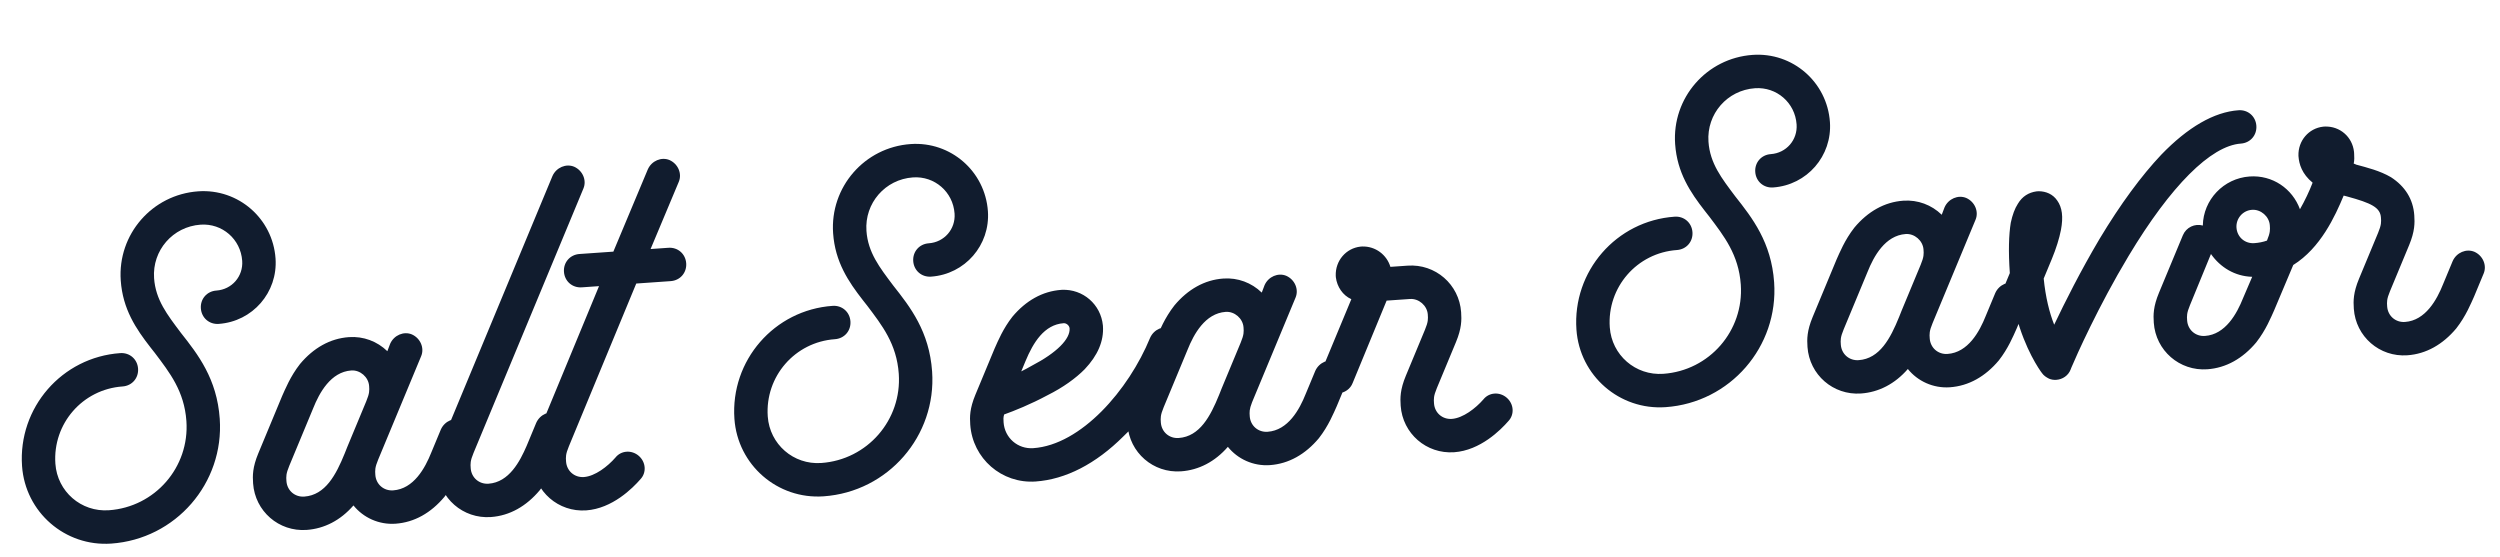 <?xml version="1.0" encoding="UTF-8"?>
<svg width="386px" height="86px" viewBox="0 0 386 86" version="1.1" xmlns="http://www.w3.org/2000/svg" xmlns:xlink="http://www.w3.org/1999/xlink">
    <title>salt-sear-savor</title>
    <g id="Branding" stroke="none" stroke-width="1" fill="none" fill-rule="evenodd">
        <g id="salt-sear-savor" transform="translate(0.317, 0.606)" fill="#111C2E" fill-rule="nonzero">
            <path d="M14.9,80.645 C24.876,80.645 32.96,72.561 32.96,62.585 C32.96,56.393 30.294,52.437 27.886,48.911 C25.994,45.987 24.36,43.579 24.36,40.225 C24.36,35.925 27.8,32.485 32.1,32.485 C35.454,32.485 38.12,35.151 38.12,38.505 C38.12,40.913 36.228,42.805 33.82,42.805 C32.358,42.805 31.24,43.923 31.24,45.385 C31.24,46.847 32.358,47.965 33.82,47.965 C39.066,47.965 43.28,43.751 43.28,38.505 C43.28,32.313 38.292,27.325 32.1,27.325 C24.962,27.325 19.2,33.087 19.2,40.225 C19.2,44.668 21.036,47.839 23.045,50.827 L23.462,51.443 C23.532,51.545 23.602,51.647 23.672,51.749 C25.736,54.931 27.8,57.941 27.8,62.585 C27.8,69.723 22.038,75.485 14.9,75.485 C10.6,75.485 7.16,72.045 7.16,67.745 C7.16,61.553 12.148,56.565 18.34,56.565 C19.802,56.565 20.92,55.447 20.92,53.985 C20.92,52.523 19.802,51.405 18.34,51.405 C9.31,51.405 2,58.715 2,67.745 C2,74.883 7.762,80.645 14.9,80.645 Z M58.9,80.645 C61.824,80.645 64.49,79.355 66.726,77.033 C68.282,75.313 69.214,73.437 69.745,72.445 L69.822,72.303 C69.823,72.301 69.832,72.284 69.89,72.166 L69.924,72.099 C69.963,72.022 70.015,71.917 70.088,71.772 L70.261,71.426 C70.294,71.359 70.331,71.286 70.37,71.208 L70.496,70.956 C70.541,70.866 70.589,70.77 70.64,70.668 L70.892,70.163 C70.923,70.102 70.954,70.039 70.986,69.975 L71.542,68.863 L71.542,68.863 C72.144,67.659 71.628,66.111 70.338,65.423 C69.134,64.821 67.586,65.337 66.898,66.627 L66.342,67.739 C66.31,67.803 66.279,67.866 66.248,67.927 L65.996,68.432 C65.945,68.534 65.897,68.63 65.852,68.72 L65.726,68.972 C65.687,69.05 65.65,69.123 65.617,69.19 L65.444,69.536 C65.371,69.681 65.319,69.786 65.28,69.863 L65.246,69.93 C65.193,70.038 65.181,70.061 65.179,70.066 L65.178,70.067 C64.06,72.389 62.082,75.485 58.9,75.485 C57.438,75.485 56.32,74.367 56.32,72.905 C56.32,72.217 56.32,71.787 56.922,70.583 C56.924,70.58 56.928,70.571 56.947,70.533 L56.971,70.486 C56.98,70.466 56.992,70.443 57.006,70.415 L57.037,70.352 C57.043,70.341 57.049,70.329 57.056,70.316 L57.176,70.076 C57.273,69.881 57.408,69.611 57.595,69.237 L57.778,68.871 C57.976,68.476 58.219,67.989 58.518,67.391 L58.726,66.975 C58.762,66.903 58.799,66.829 58.837,66.754 L59.195,66.038 C59.321,65.785 59.454,65.519 59.595,65.237 L59.886,64.655 C60.037,64.353 60.196,64.036 60.362,63.703 C60.364,63.7 60.373,63.681 60.429,63.569 L60.454,63.519 C60.468,63.491 60.484,63.46 60.502,63.423 L60.564,63.298 C60.572,63.283 60.58,63.267 60.589,63.25 L60.643,63.141 C60.73,62.967 60.844,62.739 60.994,62.439 L61.156,62.115 C61.253,61.922 61.361,61.704 61.483,61.461 L61.89,60.647 C62.19,60.048 62.548,59.331 62.977,58.474 L63.243,57.942 C63.654,57.119 64.124,56.178 64.662,55.103 C65.264,53.899 64.748,52.351 63.458,51.663 C62.254,51.061 60.706,51.577 60.018,52.867 L59.502,53.985 C58.04,52.351 55.976,51.405 53.74,51.405 C50.816,51.405 48.15,52.695 45.914,55.017 C44.28,56.823 43.334,58.801 42.818,59.747 L38.518,68.347 C37.486,70.411 37.4,71.701 37.4,72.905 C37.4,77.205 40.84,80.645 45.14,80.645 C47.892,80.645 50.472,79.527 52.622,77.377 C53.998,79.355 56.32,80.645 58.9,80.645 Z M45.14,75.485 C43.678,75.485 42.56,74.367 42.56,72.905 C42.56,72.217 42.56,71.787 43.162,70.583 L47.462,61.983 C48.58,59.661 50.558,56.565 53.74,56.565 C55.116,56.565 56.32,57.769 56.32,59.145 C56.32,59.833 56.32,60.263 55.718,61.467 C55.715,61.473 55.71,61.484 55.693,61.517 L55.669,61.565 C55.66,61.584 55.648,61.608 55.634,61.636 L55.603,61.698 C55.597,61.71 55.591,61.722 55.584,61.735 L55.464,61.975 C55.367,62.17 55.232,62.44 55.045,62.814 L54.862,63.18 C54.664,63.575 54.421,64.061 54.122,64.66 L53.914,65.076 C53.878,65.148 53.841,65.222 53.803,65.297 L53.445,66.013 C53.319,66.266 53.186,66.532 53.045,66.813 L52.754,67.396 C52.603,67.698 52.444,68.014 52.278,68.347 L52.048,68.829 L52.048,68.829 L51.814,69.311 C50.277,72.443 48.416,75.485 45.14,75.485 Z M73.66,80.645 C76.584,80.645 79.25,79.355 81.486,77.033 C83.12,75.227 84.066,73.249 84.582,72.303 C84.583,72.301 84.592,72.284 84.65,72.166 L84.684,72.099 C84.723,72.022 84.775,71.917 84.848,71.772 L85.021,71.426 C85.054,71.359 85.091,71.286 85.13,71.208 L85.256,70.956 C85.301,70.866 85.349,70.77 85.4,70.668 L85.652,70.163 C85.683,70.102 85.714,70.039 85.746,69.975 L86.179,69.109 C86.219,69.029 86.26,68.947 86.302,68.863 C86.904,67.659 86.388,66.111 85.098,65.423 C83.894,64.821 82.346,65.337 81.658,66.627 L81.535,66.873 L81.535,66.873 L81.102,67.739 C81.07,67.803 81.039,67.866 81.008,67.927 L80.756,68.432 C80.705,68.534 80.657,68.63 80.612,68.72 L80.486,68.972 C80.447,69.05 80.41,69.123 80.377,69.19 L80.204,69.536 C80.131,69.681 80.079,69.786 80.04,69.863 L80.006,69.93 C79.953,70.038 79.941,70.061 79.939,70.066 C79.938,70.067 79.938,70.067 79.938,70.067 C78.734,72.389 76.842,75.485 73.66,75.485 C72.198,75.485 71.08,74.367 71.08,72.905 C71.08,72.217 71.08,71.787 71.682,70.583 C71.682,70.583 71.683,70.582 71.683,70.581 C71.69,70.568 71.696,70.555 71.708,70.531 L71.736,70.475 C71.744,70.459 71.753,70.442 71.763,70.421 L71.797,70.353 C71.855,70.237 71.942,70.064 72.071,69.805 L72.33,69.287 C72.756,68.436 73.46,67.027 74.627,64.694 L75.156,63.636 C75.218,63.512 75.281,63.386 75.345,63.257 L75.954,62.038 C77.735,58.478 80.257,53.434 83.829,46.289 L84.707,44.533 C86.204,41.539 87.874,38.2 89.735,34.478 L91.462,31.023 L91.462,31.023 C92.064,29.819 91.548,28.271 90.258,27.583 C89.054,26.981 87.506,27.497 86.818,28.787 L67.038,68.347 C66.264,69.895 65.92,71.357 65.92,72.905 C65.92,77.205 69.36,80.645 73.66,80.645 Z M88.42,80.645 C92.462,80.645 95.816,77.721 97.106,76.431 C98.138,75.485 98.138,73.851 97.106,72.819 C96.074,71.787 94.44,71.787 93.494,72.819 C92.204,74.109 90.14,75.485 88.42,75.485 C86.958,75.485 85.84,74.367 85.84,72.905 C85.84,72.217 85.84,71.787 86.442,70.583 C86.442,70.582 86.443,70.582 86.443,70.582 C86.449,70.569 86.461,70.546 86.492,70.484 L86.513,70.441 C86.532,70.402 86.557,70.352 86.59,70.287 L86.631,70.203 C86.662,70.142 86.697,70.072 86.738,69.99 L86.839,69.786 C86.914,69.636 87.002,69.459 87.107,69.248 L87.218,69.026 C87.237,68.987 87.257,68.947 87.278,68.906 L87.406,68.648 C87.563,68.333 87.746,67.967 87.958,67.541 L88.147,67.161 C89.721,64.002 92.748,57.928 98.568,46.245 L103.9,46.245 C105.362,46.245 106.48,45.127 106.48,43.665 C106.48,42.203 105.362,41.085 103.9,41.085 L101.148,41.085 L106.222,31.023 C106.824,29.819 106.308,28.271 105.018,27.583 C103.814,26.981 102.266,27.497 101.578,28.787 L95.386,41.085 L90.14,41.085 C88.678,41.085 87.56,42.203 87.56,43.665 C87.56,45.127 88.678,46.245 90.14,46.245 L92.806,46.245 C87.192,57.517 84.441,63.041 83.093,65.747 L82.941,66.053 C82.844,66.248 82.755,66.427 82.673,66.59 L82.557,66.824 C82.483,66.973 82.416,67.107 82.356,67.228 L82.27,67.4 C82.256,67.427 82.243,67.453 82.231,67.479 L82.126,67.689 C82.105,67.731 82.085,67.771 82.066,67.808 L82.015,67.912 C81.942,68.057 81.894,68.154 81.862,68.218 L81.817,68.309 C81.804,68.335 81.8,68.343 81.799,68.346 C81.798,68.347 81.798,68.347 81.798,68.347 C80.766,70.411 80.68,71.701 80.68,72.905 C80.68,77.205 84.12,80.645 88.42,80.645 Z" id="Salt" transform="translate(54.24, 53.985) rotate(-4) translate(-54.24, -53.985) "></path>
            <path d="M124.871,72.808 C134.847,72.808 142.931,64.724 142.931,54.748 C142.931,48.556 140.265,44.6 137.857,41.074 C135.965,38.15 134.331,35.742 134.331,32.388 C134.331,28.088 137.771,24.648 142.071,24.648 C145.425,24.648 148.091,27.314 148.091,30.668 C148.091,33.076 146.199,34.968 143.791,34.968 C142.329,34.968 141.211,36.086 141.211,37.548 C141.211,39.01 142.329,40.128 143.791,40.128 C149.037,40.128 153.251,35.914 153.251,30.668 C153.251,24.476 148.263,19.488 142.071,19.488 C134.933,19.488 129.171,25.25 129.171,32.388 C129.171,36.831 131.007,40.002 133.016,42.99 L133.433,43.606 C133.503,43.708 133.573,43.81 133.643,43.912 C135.707,47.094 137.771,50.104 137.771,54.748 C137.771,61.886 132.009,67.648 124.871,67.648 C120.571,67.648 117.131,64.208 117.131,59.908 C117.131,53.716 122.119,48.728 128.311,48.728 C129.773,48.728 130.891,47.61 130.891,46.148 C130.891,44.686 129.773,43.568 128.311,43.568 C119.281,43.568 111.971,50.878 111.971,59.908 C111.971,67.046 117.733,72.808 124.871,72.808 Z M157.691,72.808 C162.335,72.808 167.151,70.744 171.709,66.788 C175.665,63.52 179.105,58.962 181.513,54.146 C182.115,52.942 181.599,51.394 180.309,50.706 C179.105,50.104 177.557,50.62 176.869,51.91 C172.999,59.736 165.087,67.648 157.691,67.648 C155.283,67.648 153.391,65.756 153.391,63.348 C153.391,62.918 153.391,62.574 153.563,62.144 C155.111,61.714 157.777,60.854 160.443,59.65 C162.937,58.618 165.001,57.328 166.463,56.038 C168.613,54.06 169.731,51.91 169.731,49.588 L169.731,49.502 L169.731,49.502 C169.645,46.234 167.065,43.654 163.797,43.568 L163.711,43.568 L163.711,43.568 C160.787,43.568 158.121,44.858 155.885,47.18 C154.329,48.9 153.396,50.776 152.865,51.768 L152.788,51.911 C152.787,51.913 152.783,51.923 152.764,51.96 L152.74,52.008 C152.73,52.027 152.719,52.051 152.705,52.079 L152.673,52.141 C152.668,52.153 152.661,52.165 152.655,52.178 L152.535,52.418 C152.438,52.613 152.302,52.883 152.115,53.257 L151.933,53.623 C151.735,54.018 151.492,54.504 151.192,55.103 L150.985,55.519 C150.948,55.591 150.912,55.665 150.874,55.74 L150.516,56.456 C150.39,56.708 150.256,56.975 150.116,57.256 L149.824,57.839 C149.674,58.141 149.515,58.457 149.349,58.79 C148.317,60.854 148.231,62.144 148.231,63.348 C148.231,68.594 152.445,72.808 157.691,72.808 Z M156.659,55.694 L157.433,54.146 C158.809,51.394 160.701,48.728 163.711,48.728 C164.141,48.728 164.571,49.158 164.571,49.588 C164.571,51.222 162.335,53.2 158.379,54.92 C157.863,55.178 157.261,55.436 156.659,55.694 Z M193.951,72.808 C196.875,72.808 199.541,71.518 201.777,69.196 C203.411,67.39 204.357,65.412 204.873,64.466 C204.874,64.464 204.883,64.447 204.941,64.329 L204.975,64.262 C205.013,64.185 205.066,64.08 205.139,63.935 L205.311,63.589 C205.345,63.522 205.381,63.449 205.421,63.371 L205.547,63.119 C205.592,63.029 205.639,62.933 205.691,62.831 L205.943,62.326 C205.973,62.265 206.005,62.202 206.037,62.138 L206.47,61.272 C206.51,61.192 206.551,61.11 206.593,61.026 C207.195,59.822 206.679,58.274 205.389,57.586 C204.185,56.984 202.637,57.5 201.949,58.79 L201.826,59.036 L201.826,59.036 L201.393,59.902 C201.361,59.966 201.329,60.029 201.299,60.09 L201.047,60.595 C200.995,60.697 200.948,60.793 200.903,60.883 L200.777,61.135 C200.737,61.213 200.701,61.286 200.667,61.353 L200.495,61.699 C200.422,61.844 200.369,61.949 200.331,62.026 L200.297,62.093 C200.243,62.201 200.232,62.224 200.229,62.229 L200.229,62.23 C199.111,64.552 197.133,67.648 193.951,67.648 C192.489,67.648 191.371,66.53 191.371,65.068 C191.371,64.423 191.371,64.005 191.867,62.963 L191.973,62.746 C191.974,62.743 191.979,62.734 191.998,62.696 L192.021,62.649 C192.031,62.629 192.043,62.606 192.057,62.578 L192.088,62.515 C192.094,62.504 192.1,62.492 192.106,62.479 L192.226,62.239 C192.324,62.044 192.459,61.774 192.646,61.399 L192.829,61.034 C193.027,60.639 193.27,60.152 193.569,59.554 L193.777,59.138 C193.813,59.066 193.85,58.992 193.887,58.917 L194.246,58.201 C194.372,57.948 194.505,57.682 194.646,57.4 L194.937,56.817 C195.088,56.516 195.246,56.199 195.413,55.866 C195.415,55.863 195.424,55.844 195.48,55.732 L195.505,55.682 C195.519,55.654 195.535,55.623 195.553,55.586 L195.615,55.461 C195.623,55.446 195.631,55.43 195.64,55.413 L195.694,55.304 C195.781,55.13 195.895,54.901 196.045,54.602 L196.207,54.278 C196.304,54.085 196.412,53.867 196.534,53.624 L196.941,52.81 C197.241,52.211 197.599,51.494 198.028,50.636 L198.293,50.105 C198.705,49.282 199.175,48.341 199.713,47.266 C200.315,46.062 199.799,44.514 198.509,43.826 C197.305,43.224 195.757,43.74 195.069,45.03 L194.553,46.148 C193.091,44.514 191.027,43.568 188.791,43.568 C185.867,43.568 183.201,44.858 180.965,47.18 C179.331,48.986 178.385,50.964 177.869,51.91 L173.569,60.51 C172.537,62.574 172.451,63.864 172.451,65.068 C172.451,69.368 175.891,72.808 180.191,72.808 C182.943,72.808 185.523,71.69 187.673,69.54 C189.049,71.518 191.371,72.808 193.951,72.808 Z M180.191,67.648 C178.729,67.648 177.611,66.53 177.611,65.068 C177.611,64.38 177.611,63.95 178.213,62.746 L182.513,54.146 C183.631,51.824 185.609,48.728 188.791,48.728 C190.167,48.728 191.371,49.932 191.371,51.308 C191.371,51.996 191.371,52.426 190.769,53.63 C190.767,53.633 190.763,53.643 190.744,53.68 L190.72,53.728 C190.71,53.747 190.699,53.771 190.685,53.799 L190.653,53.861 C190.648,53.873 190.641,53.885 190.635,53.898 L190.515,54.138 C190.418,54.333 190.282,54.603 190.095,54.977 L189.913,55.343 C189.715,55.738 189.472,56.224 189.172,56.823 L188.965,57.239 C188.928,57.311 188.892,57.385 188.854,57.46 L188.496,58.176 C188.37,58.428 188.236,58.695 188.096,58.976 L187.804,59.559 C187.654,59.861 187.495,60.177 187.329,60.51 C187.253,60.67 187.176,60.831 187.099,60.992 L186.865,61.474 C185.328,64.606 183.467,67.648 180.191,67.648 Z M222.471,72.808 C226.513,72.808 229.867,69.884 231.157,68.594 C232.189,67.648 232.189,66.014 231.157,64.982 C230.125,63.95 228.491,63.95 227.545,64.982 C226.255,66.272 224.191,67.648 222.471,67.648 C221.009,67.648 219.891,66.53 219.891,65.068 C219.891,64.38 219.891,63.95 220.493,62.746 L223.933,55.866 C224.965,53.802 225.051,52.512 225.051,51.308 C225.051,47.008 221.611,43.568 217.311,43.568 L214.645,43.568 C214.215,41.676 212.581,40.214 210.517,40.128 L210.259,40.128 L210.259,40.128 C208.023,40.214 206.217,42.02 206.131,44.342 L206.131,44.6 L206.131,44.6 C206.217,46.062 206.991,47.438 208.281,48.126 L202.949,58.79 C202.347,59.994 202.863,61.542 204.153,62.23 C204.497,62.402 204.841,62.488 205.271,62.488 C206.217,62.488 207.163,61.972 207.593,61.026 L213.699,48.728 L217.311,48.728 C218.687,48.728 219.891,49.932 219.891,51.308 C219.891,51.996 219.891,52.426 219.289,53.63 L215.849,60.51 C214.817,62.574 214.731,63.864 214.731,65.068 C214.731,69.368 218.171,72.808 222.471,72.808 Z" id="Sear" transform="translate(171.951, 46.148) rotate(-4) translate(-171.951, -46.148) "></path>
            <path d="M254.854,58.32 C264.83,58.32 272.914,50.236 272.914,40.26 C272.914,34.068 270.248,30.112 267.84,26.586 C265.948,23.662 264.314,21.254 264.314,17.9 C264.314,13.6 267.754,10.16 272.054,10.16 C275.408,10.16 278.074,12.826 278.074,16.18 C278.074,18.588 276.182,20.48 273.774,20.48 C272.312,20.48 271.194,21.598 271.194,23.06 C271.194,24.522 272.312,25.64 273.774,25.64 C279.02,25.64 283.234,21.426 283.234,16.18 C283.234,9.988 278.246,5 272.054,5 C264.916,5 259.154,10.762 259.154,17.9 C259.154,22.342 260.99,25.514 262.999,28.501 L263.416,29.117 C263.486,29.22 263.556,29.322 263.626,29.424 C265.69,32.606 267.754,35.616 267.754,40.26 C267.754,47.398 261.992,53.16 254.854,53.16 C250.554,53.16 247.114,49.72 247.114,45.42 C247.114,39.228 252.102,34.24 258.294,34.24 C259.756,34.24 260.874,33.122 260.874,31.66 C260.874,30.198 259.756,29.08 258.294,29.08 C249.264,29.08 241.954,36.39 241.954,45.42 C241.954,52.558 247.716,58.32 254.854,58.32 Z M298.854,58.32 C301.778,58.32 304.444,57.03 306.68,54.708 C308.236,52.988 309.168,51.112 309.699,50.12 L309.776,49.978 C309.777,49.975 309.786,49.958 309.844,49.841 L309.878,49.774 C309.916,49.697 309.969,49.591 310.041,49.447 L310.214,49.101 C310.248,49.033 310.284,48.961 310.324,48.882 L310.45,48.63 C310.494,48.541 310.542,48.445 310.593,48.342 L310.846,47.838 C310.876,47.777 310.908,47.714 310.94,47.649 L311.496,46.538 L311.496,46.538 C312.098,45.334 311.582,43.786 310.292,43.098 C309.088,42.496 307.54,43.012 306.852,44.302 L306.296,45.413 C306.264,45.478 306.232,45.541 306.202,45.602 L305.949,46.106 C305.898,46.209 305.85,46.305 305.806,46.394 L305.68,46.646 C305.64,46.725 305.604,46.797 305.57,46.865 L305.397,47.211 C305.325,47.355 305.272,47.461 305.234,47.538 L305.2,47.605 C305.146,47.713 305.135,47.736 305.132,47.741 L305.132,47.742 C304.014,50.064 302.036,53.16 298.854,53.16 C297.392,53.16 296.274,52.042 296.274,50.58 C296.274,49.892 296.274,49.462 296.876,48.258 C296.877,48.255 296.882,48.246 296.901,48.208 L296.924,48.161 C296.934,48.141 296.946,48.118 296.96,48.09 L296.991,48.027 C296.997,48.016 297.003,48.003 297.009,47.991 L297.129,47.751 C297.227,47.555 297.362,47.285 297.549,46.911 L297.732,46.546 C297.93,46.15 298.173,45.664 298.472,45.065 L298.68,44.65 C298.716,44.577 298.753,44.504 298.79,44.429 L299.149,43.712 C299.275,43.46 299.408,43.193 299.549,42.912 L299.84,42.329 C299.991,42.028 300.149,41.711 300.316,41.378 C300.318,41.374 300.327,41.356 300.383,41.244 L300.408,41.194 C300.422,41.166 300.438,41.134 300.456,41.098 L300.518,40.973 C300.526,40.957 300.534,40.941 300.542,40.924 L300.597,40.816 C300.684,40.642 300.798,40.413 300.948,40.114 L301.11,39.79 C301.207,39.596 301.315,39.379 301.437,39.135 L301.844,38.322 C302.144,37.722 302.502,37.005 302.931,36.148 L303.196,35.617 C303.608,34.794 304.078,33.853 304.616,32.778 C305.218,31.574 304.702,30.026 303.412,29.338 C302.208,28.736 300.66,29.252 299.972,30.542 L299.456,31.66 C297.994,30.026 295.93,29.08 293.694,29.08 C290.77,29.08 288.104,30.37 285.868,32.692 C284.234,34.498 283.288,36.476 282.772,37.422 L278.472,46.022 C277.44,48.086 277.354,49.376 277.354,50.58 C277.354,54.88 280.794,58.32 285.094,58.32 C287.846,58.32 290.426,57.202 292.576,55.052 C293.952,57.03 296.274,58.32 298.854,58.32 Z M285.094,53.16 C283.632,53.16 282.514,52.042 282.514,50.58 C282.514,49.892 282.514,49.462 283.116,48.258 L287.416,39.658 C288.534,37.336 290.512,34.24 293.694,34.24 C295.07,34.24 296.274,35.444 296.274,36.82 C296.274,37.508 296.274,37.938 295.672,39.142 C295.669,39.148 295.663,39.159 295.647,39.192 L295.623,39.239 C295.613,39.259 295.602,39.282 295.588,39.31 L295.556,39.373 C295.55,39.384 295.544,39.397 295.538,39.409 L295.418,39.649 C295.32,39.845 295.185,40.115 294.998,40.489 L294.816,40.854 C294.618,41.25 294.375,41.736 294.075,42.335 L293.867,42.75 C293.831,42.823 293.795,42.896 293.757,42.971 L293.399,43.688 C293.273,43.94 293.139,44.207 292.999,44.488 L292.707,45.071 C292.557,45.372 292.398,45.689 292.232,46.022 L292.002,46.503 L292.002,46.503 L291.768,46.986 C290.231,50.118 288.37,53.16 285.094,53.16 Z M315.334,58.32 C316.28,58.32 317.226,57.804 317.656,56.858 C317.656,56.851 317.685,56.788 317.741,56.672 L317.807,56.54 C318.617,54.926 322.597,47.43 327.804,40.002 C335.028,29.682 341.65,23.92 346.294,23.92 C347.756,23.92 348.874,22.802 348.874,21.34 C348.874,19.878 347.756,18.76 346.294,18.76 C342.51,18.76 338.296,20.824 333.91,24.78 C330.642,27.79 327.116,31.918 323.504,37.078 C320.236,41.808 317.484,46.452 315.592,49.806 C314.99,47.914 314.56,45.506 314.474,42.582 L315.936,39.658 C316.71,38.11 317.312,36.562 317.656,35.272 C318.172,33.294 318.086,31.832 317.398,30.714 C316.796,29.682 315.764,29.166 314.646,29.08 L314.302,29.08 L314.302,29.08 C313.098,29.166 312.066,29.682 311.292,30.8 C310.776,31.488 310.346,32.434 310.002,33.638 C309.572,35.444 309.314,38.024 309.314,41.378 L307.852,44.302 C307.25,45.506 307.766,47.054 309.056,47.742 L309.83,48 L309.83,48 C310.862,53.332 312.84,56.6 313.184,57.116 C313.442,57.546 313.786,57.804 314.216,58.062 C314.56,58.234 314.904,58.32 315.334,58.32 Z M369.654,58.32 C372.578,58.32 375.244,57.03 377.48,54.708 C379.114,52.902 380.06,50.924 380.576,49.978 C380.577,49.975 380.586,49.958 380.644,49.841 L380.678,49.774 C380.716,49.697 380.769,49.591 380.841,49.447 L381.014,49.101 C381.048,49.033 381.084,48.961 381.124,48.882 L381.25,48.63 C381.294,48.541 381.342,48.445 381.393,48.342 L381.646,47.838 C381.676,47.777 381.708,47.714 381.74,47.649 L382.173,46.784 C382.213,46.704 382.254,46.622 382.296,46.538 C382.898,45.334 382.382,43.786 381.092,43.098 C379.888,42.496 378.34,43.012 377.652,44.302 L377.529,44.548 L377.529,44.548 L377.096,45.413 C377.064,45.478 377.032,45.541 377.002,45.602 L376.749,46.106 C376.698,46.209 376.65,46.305 376.606,46.394 L376.48,46.646 C376.44,46.725 376.404,46.797 376.37,46.865 L376.197,47.211 C376.125,47.355 376.072,47.461 376.034,47.538 L376,47.605 C375.946,47.713 375.935,47.736 375.932,47.741 C375.932,47.742 375.932,47.742 375.932,47.742 C374.814,50.064 372.836,53.16 369.654,53.16 C368.192,53.16 367.074,52.042 367.074,50.58 C367.074,49.892 367.074,49.462 367.676,48.258 L371.116,41.378 C372.148,39.314 372.234,38.024 372.234,36.82 C372.234,34.326 371.116,32.262 369.052,30.714 C367.418,29.596 365.526,28.994 363.806,28.392 C363.72,28.306 363.634,28.306 363.462,28.22 C363.609,27.704 363.63,27.188 363.633,26.726 L363.634,26.414 L363.634,26.414 C363.548,24.092 361.742,22.286 359.42,22.2 L359.162,22.2 L359.162,22.2 C356.926,22.286 355.12,24.092 355.034,26.414 L355.034,26.5 L355.034,26.5 C355.034,27.704 355.378,29.252 356.926,30.714 C356.324,32.004 355.55,33.38 354.69,34.67 C353.744,31.402 350.82,29.08 347.294,29.08 C343.252,29.08 339.898,32.176 339.554,36.132 C338.35,35.702 336.974,36.218 336.372,37.422 L332.072,46.022 C331.04,48.086 330.954,49.376 330.954,50.58 C330.954,54.88 334.394,58.32 338.694,58.32 C341.618,58.32 344.284,57.03 346.52,54.708 C348.154,52.902 349.1,50.924 349.616,49.978 L353.056,43.184 C357.442,40.862 360.022,36.132 361.57,33.036 C361.742,33.122 361.914,33.122 362.086,33.208 C365.784,34.498 367.074,35.272 367.074,36.82 C367.074,37.508 367.074,37.938 366.472,39.142 L363.032,46.022 C362,48.086 361.914,49.376 361.914,50.58 C361.914,54.88 365.354,58.32 369.654,58.32 Z M347.294,39.4 C345.832,39.4 344.714,38.282 344.714,36.82 C344.714,35.444 345.832,34.24 347.294,34.24 C348.67,34.24 349.874,35.444 349.874,36.82 C349.874,37.508 349.874,37.938 349.272,39.142 C348.67,39.314 347.982,39.4 347.294,39.4 Z M338.694,53.16 C337.232,53.16 336.114,52.042 336.114,50.58 C336.114,49.892 336.114,49.462 336.716,48.258 L340.5,40.604 C341.79,42.754 343.94,44.302 346.606,44.56 L344.972,47.742 C343.854,50.064 341.876,53.16 338.694,53.16 Z" id="Savor" transform="translate(312.25, 31.66) rotate(-4) translate(-312.25, -31.66) "></path>
        </g>
    </g>
</svg>